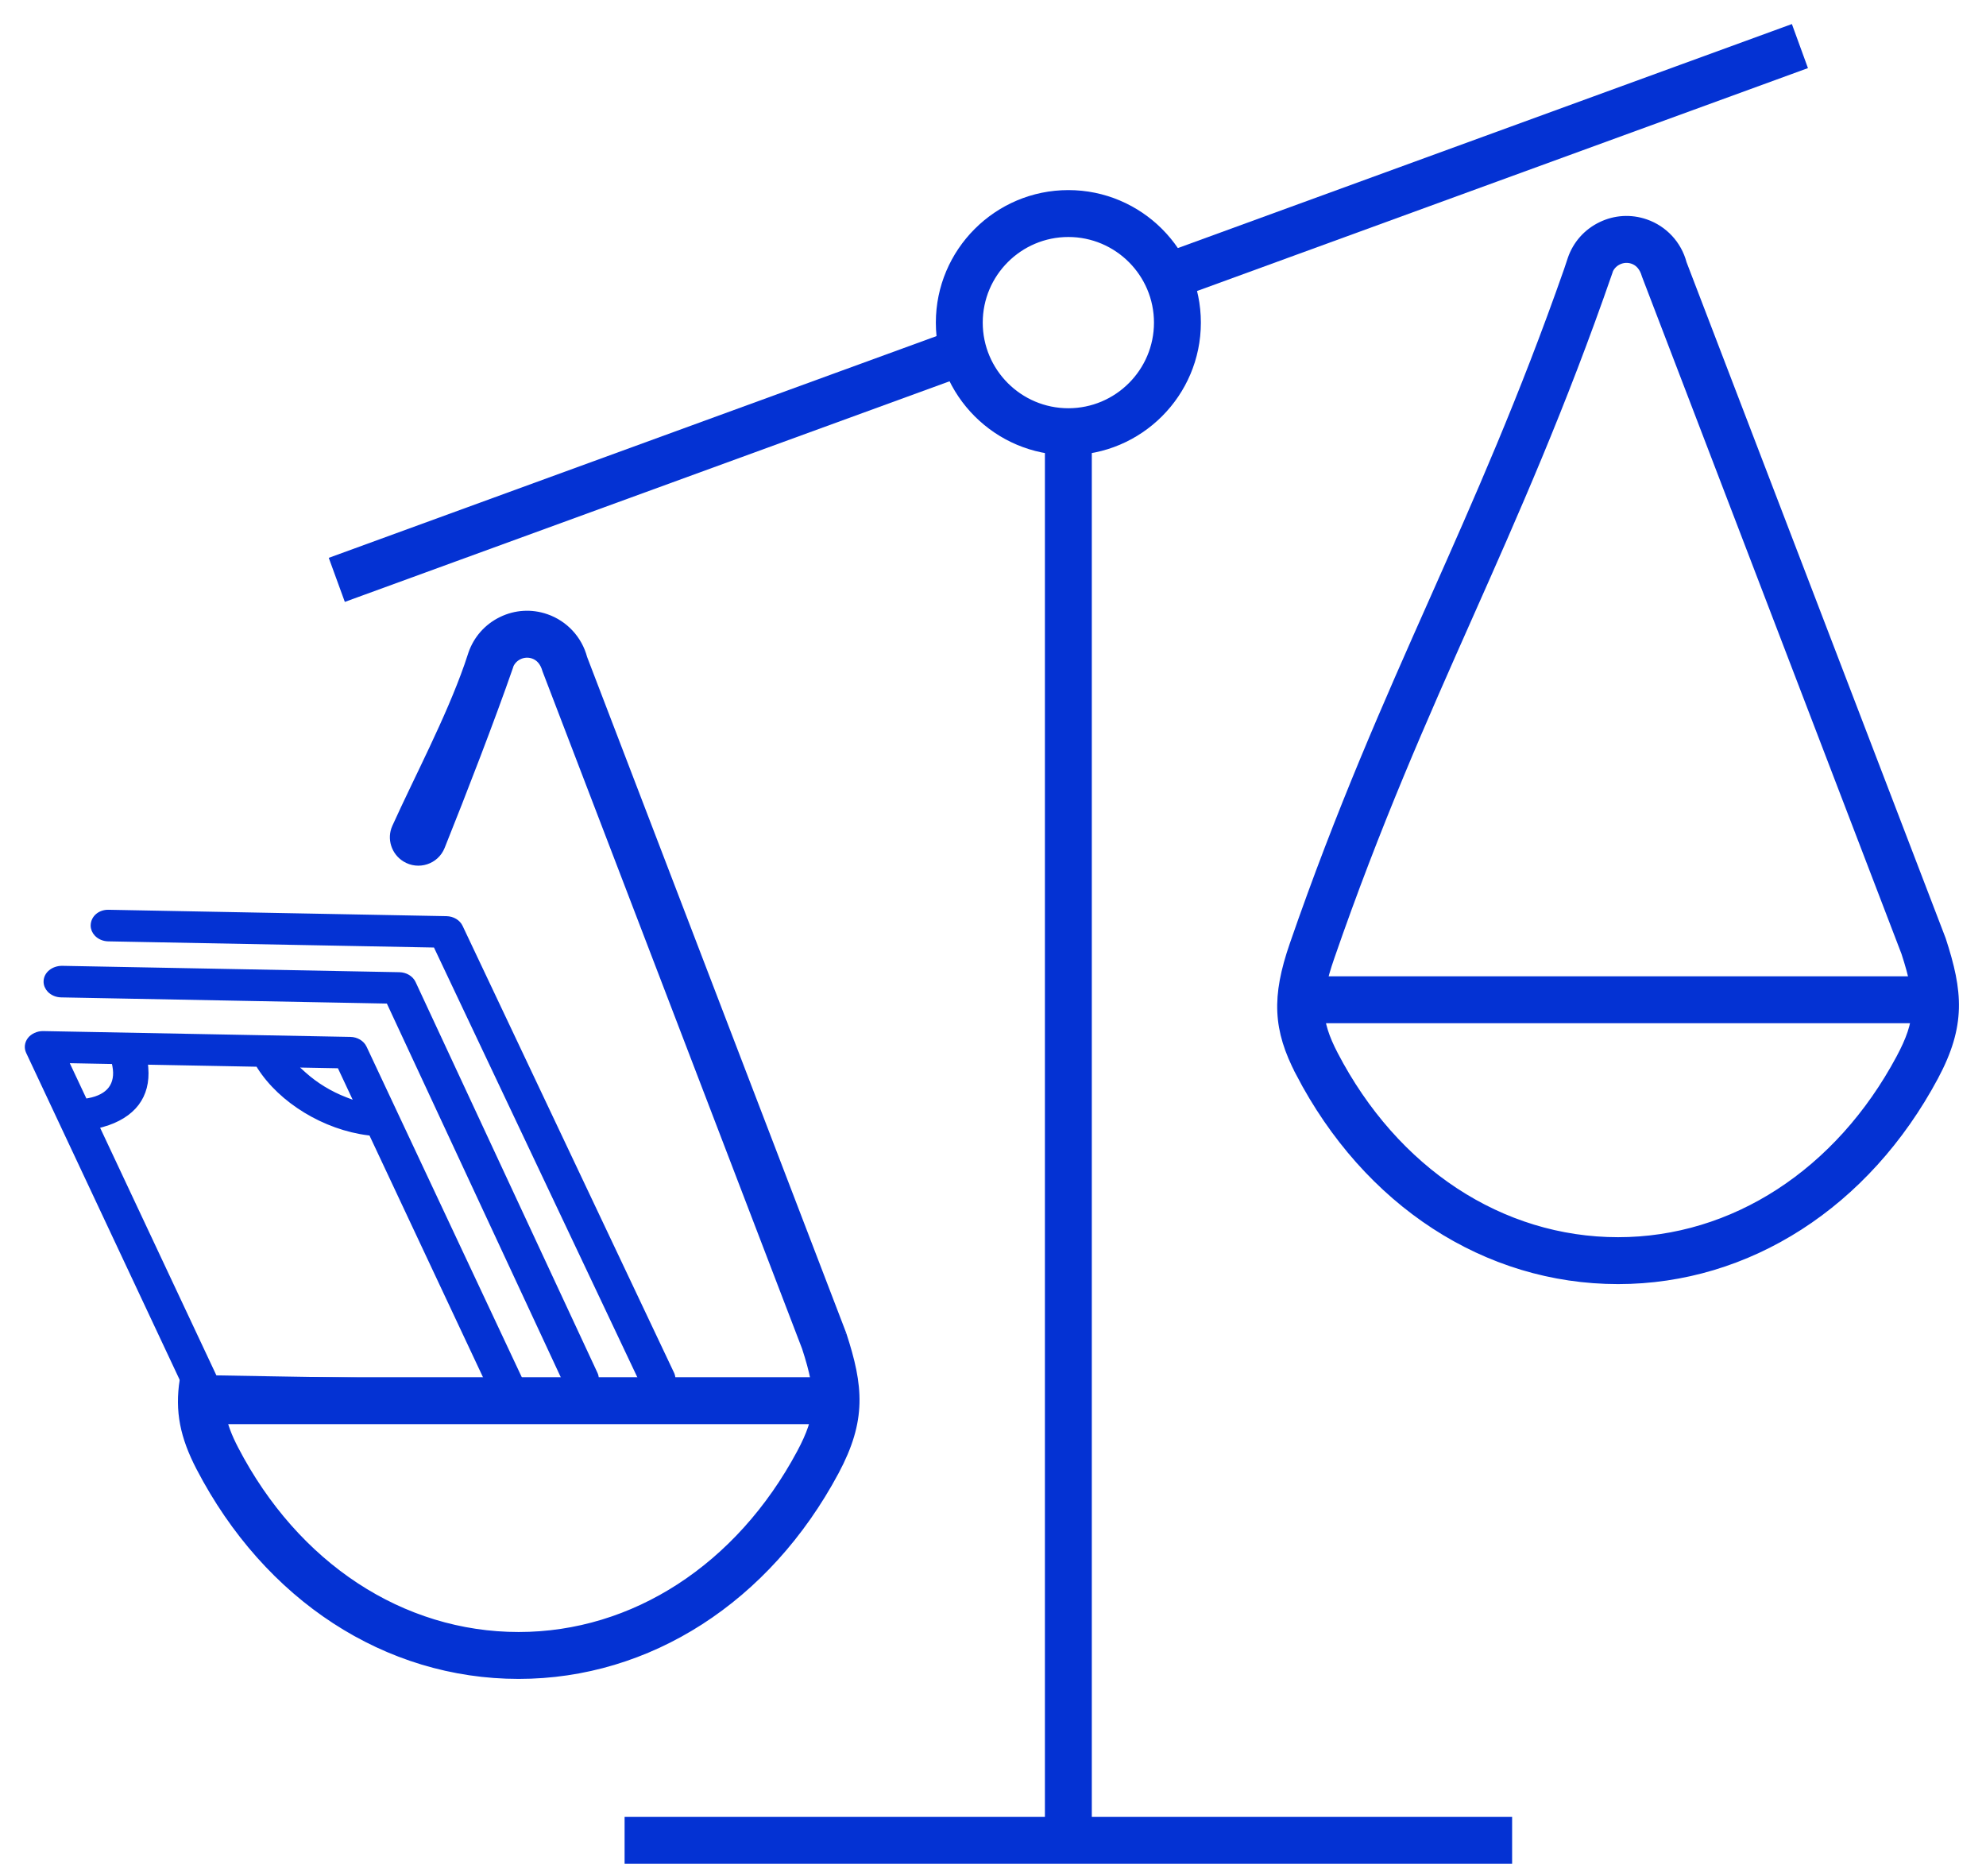 <?xml version="1.0" encoding="UTF-8"?>
<svg width="72px" height="68px" viewBox="0 0 72 68" version="1.1" xmlns="http://www.w3.org/2000/svg" xmlns:xlink="http://www.w3.org/1999/xlink">
    <!-- Generator: Sketch 59.1 (86144) - https://sketch.com -->
    <title>Financial Crime</title>
    <desc>Created with Sketch.</desc>
    <g id="V10---Client-Feedback-(28th-Apr,-2020)" stroke="none" stroke-width="1" fill="none" fill-rule="evenodd">
        <g id="07---Practice-Listing" transform="translate(-734, -2131)" fill="#0432D3" stroke="#0432D3" stroke-width="0.2">
            <g id="Financial-Crime" transform="translate(735, 2132)">
                <polygon id="Fill-1" points="11.561 20.688 11.047 19.279 33.422 11.117 33.936 12.527"></polygon>
                <polygon id="Fill-2" points="63.903 0 41.266 8.257 41.78 9.666 64.417 1.409"></polygon>
                <polygon id="Fill-3" points="36.982 65.705 38.482 65.705 38.482 14.647 36.982 14.647"></polygon>
                <polygon id="Fill-4" points="21.744 66.455 53.72 66.455 53.72 64.955 21.744 64.955"></polygon>
                <g id="Group-15" transform="translate(0, 5.455)">
                    <path d="M37.732,2.035 C35.965,2.035 34.528,3.472 34.528,5.239 C34.528,7.005 35.965,8.442 37.732,8.442 C39.499,8.442 40.936,7.005 40.936,5.239 C40.936,3.472 39.499,2.035 37.732,2.035 M37.732,9.942 C35.138,9.942 33.028,7.832 33.028,5.239 C33.028,2.645 35.138,0.535 37.732,0.535 C40.326,0.535 42.436,2.645 42.436,5.239 C42.436,7.832 40.326,9.942 37.732,9.942" id="Fill-5"></path>
                    <polygon id="Fill-7" points="46.156 30.532 69.166 30.532 69.166 29.032 46.156 29.032"></polygon>
                    <polygon id="Fill-9" points="6.297 45.064 29.308 45.064 29.308 43.564 6.297 43.564"></polygon>
                    <path d="M57.384,3.336 L57.358,3.415 C55.667,8.3 53.952,12.16 52.294,15.892 C50.646,19.6 48.942,23.435 47.272,28.266 C46.745,29.789 46.774,30.538 47.405,31.752 L47.405,31.752 C49.599,35.97 53.433,38.488 57.662,38.488 C61.825,38.488 65.633,36.019 67.847,31.882 C68.557,30.555 68.593,29.811 68.031,28.088 L58.622,3.538 C58.541,3.249 58.385,3.08 58.18,3.009 C58.016,2.952 57.84,2.963 57.683,3.039 C57.551,3.103 57.447,3.207 57.384,3.336 M57.662,39.988 C52.863,39.988 48.531,37.168 46.074,32.444 L46.075,32.444 C45.25,30.86 45.195,29.682 45.854,27.776 C47.545,22.884 49.262,19.02 50.923,15.283 C52.522,11.684 54.175,7.966 55.798,3.332 L55.935,2.921 C56.122,2.378 56.51,1.941 57.028,1.69 C57.544,1.438 58.127,1.403 58.671,1.592 C59.349,1.827 59.864,2.382 60.048,3.078 L69.444,27.587 C70.065,29.487 70.177,30.706 69.17,32.589 C66.69,37.223 62.387,39.988 57.662,39.988" id="Fill-10"></path>
                    <path d="M2.074,33.473 L2.225,33.445 C2.585,33.379 2.861,33.232 3.022,33.019 C3.187,32.801 3.239,32.507 3.173,32.17 L3.141,32.012 L1.371,31.978 L2.074,33.473 Z M10.012,32.493 C10.44,32.878 10.961,33.196 11.518,33.41 L11.982,33.588 L11.315,32.166 L9.615,32.134 L10.012,32.493 Z M4.276,32.253 C4.318,32.757 4.206,33.187 3.944,33.534 C3.68,33.881 3.256,34.144 2.717,34.294 L2.489,34.358 L6.781,43.495 L16.716,43.667 L12.462,34.609 L12.353,34.596 C10.779,34.4 9.196,33.438 8.414,32.201 L8.357,32.11 L4.257,32.033 L4.276,32.253 Z M6.395,44.433 C6.175,44.429 5.979,44.313 5.896,44.137 L0.039,31.665 C-0.028,31.523 -0.009,31.362 0.089,31.232 C0.186,31.104 0.372,31.017 0.552,31.017 L11.7,31.228 C11.921,31.232 12.116,31.349 12.199,31.525 L18.048,43.978 C18.115,44.12 18.096,44.283 17.999,44.411 C17.897,44.546 17.724,44.627 17.538,44.627 L6.395,44.433 Z" id="Fill-11"></path>
                    <path d="M20.059,43.991 C19.833,43.991 19.633,43.875 19.548,43.695 L13.09,29.821 L1.218,29.596 C1.058,29.593 0.908,29.53 0.805,29.424 C0.722,29.336 0.677,29.227 0.68,29.115 C0.685,28.857 0.934,28.654 1.247,28.652 L13.476,28.883 C13.696,28.887 13.892,29.003 13.975,29.179 L20.569,43.344 C20.619,43.449 20.622,43.566 20.578,43.674 C20.528,43.798 20.419,43.899 20.279,43.952 C20.209,43.978 20.135,43.991 20.059,43.991" id="Fill-12"></path>
                    <path d="M22.836,43.991 C22.61,43.991 22.41,43.875 22.325,43.695 L14.797,27.79 L2.926,27.565 C2.766,27.562 2.615,27.499 2.513,27.392 C2.43,27.305 2.385,27.196 2.387,27.084 C2.394,26.82 2.623,26.62 2.92,26.62 L15.184,26.852 C15.404,26.856 15.6,26.972 15.682,27.149 L23.346,43.343 C23.396,43.449 23.399,43.566 23.355,43.674 C23.305,43.797 23.196,43.899 23.056,43.951 C22.986,43.978 22.912,43.991 22.836,43.991" id="Fill-13"></path>
                    <path d="M29.586,41.898 L20.19,17.389 C20.006,16.694 19.491,16.137 18.812,15.902 C18.269,15.713 17.686,15.748 17.169,16 C16.652,16.252 16.264,16.689 16.077,17.232 L15.934,17.66 C15.244,19.628 14.116,21.744 13.314,23.521 C13.124,23.942 13.285,24.441 13.678,24.683 C14.168,24.985 14.813,24.776 15.027,24.241 C15.805,22.303 16.853,19.593 17.5,17.726 L17.525,17.648 C17.589,17.517 17.693,17.413 17.825,17.349 C17.981,17.273 18.158,17.262 18.321,17.319 C18.527,17.39 18.683,17.559 18.764,17.849 L28.173,42.398 C28.735,44.12 28.699,44.865 27.989,46.193 C25.774,50.33 21.966,52.798 17.804,52.798 C13.575,52.798 9.741,50.281 7.547,46.062 C7.068,45.142 6.938,44.489 7.131,43.565 L5.614,43.565 C5.438,44.694 5.628,45.623 6.216,46.754 C8.673,51.478 13.005,54.298 17.804,54.298 C22.529,54.298 26.831,51.533 29.311,46.9 C30.319,45.016 30.207,43.797 29.586,41.898" id="Fill-14"></path>
                </g>
            </g>
        </g>
    </g>
</svg>